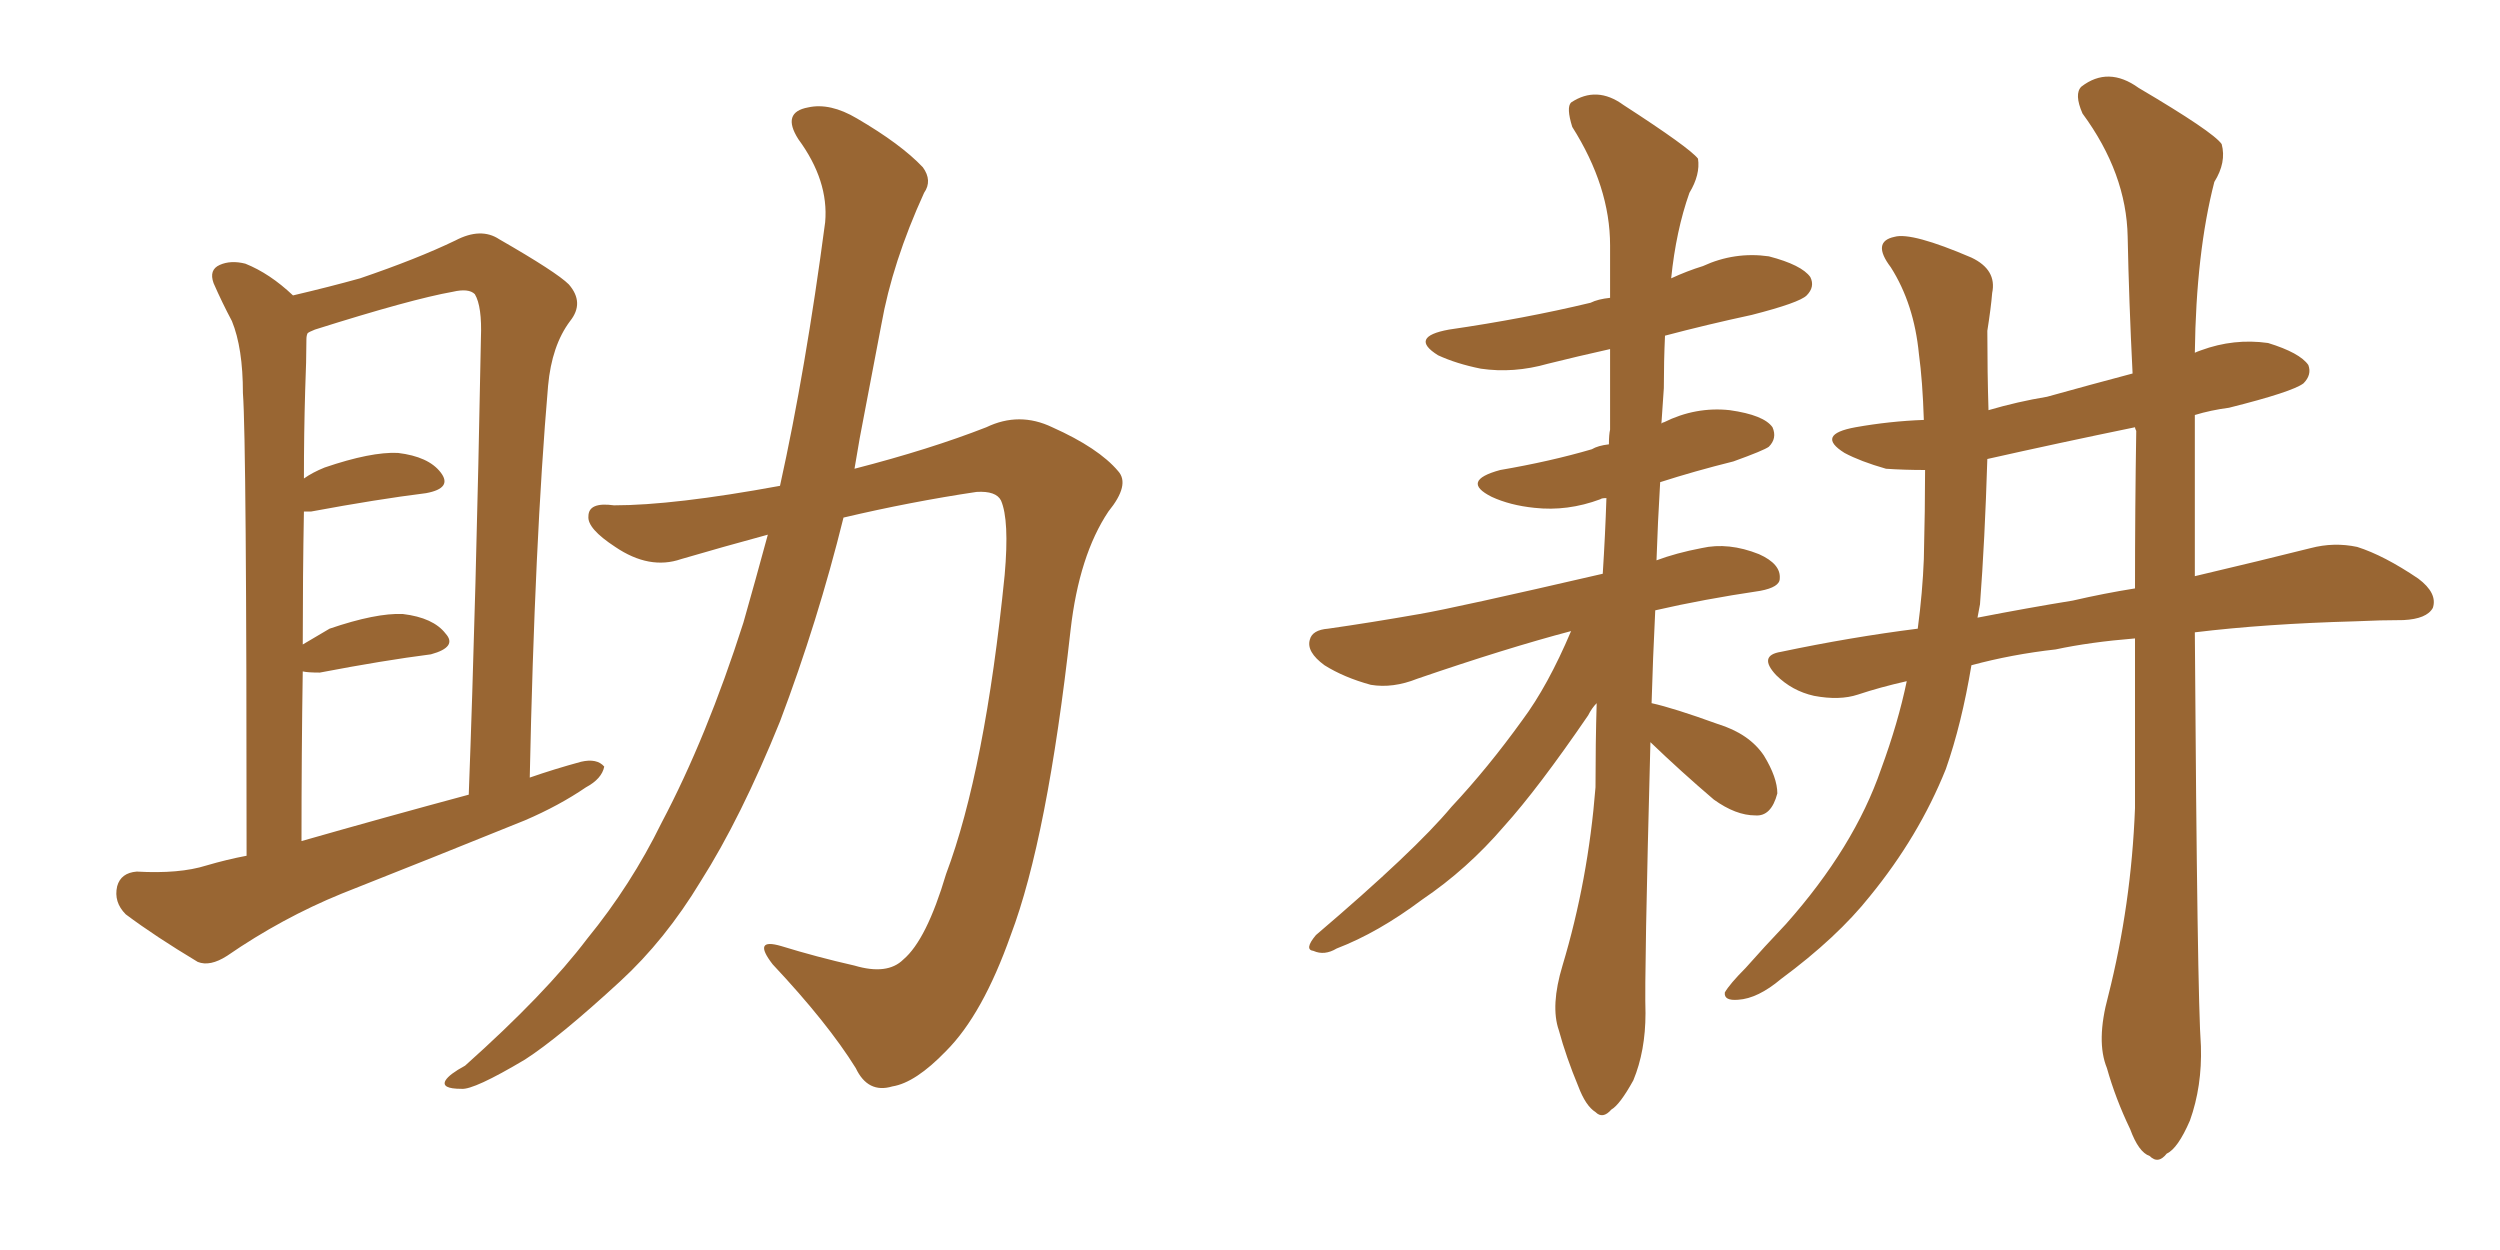 <svg xmlns="http://www.w3.org/2000/svg" xmlns:xlink="http://www.w3.org/1999/xlink" width="300" height="150"><path fill="#996633" padding="10" d="M29.59 102.69L29.59 102.69Q29.59 53.03 29.15 47.17L29.15 47.17Q29.15 41.75 27.83 38.53L27.83 38.53Q26.66 36.33 25.63 33.98L25.63 33.98Q25.05 32.37 26.37 31.79L26.37 31.79Q27.69 31.20 29.44 31.64L29.44 31.64Q32.37 32.81 35.16 35.45L35.16 35.45Q39.55 34.42 43.21 33.40L43.21 33.40Q50.10 31.05 54.64 28.86L54.64 28.86Q57.71 27.25 59.91 28.71L59.91 28.71Q66.80 32.67 68.26 34.13L68.26 34.13Q70.17 36.33 68.41 38.53L68.41 38.53Q66.21 41.46 65.77 46.29L65.77 46.29Q64.16 65.04 63.57 93.31L63.57 93.31Q66.50 92.29 69.73 91.41L69.73 91.41Q71.63 90.97 72.51 91.99L72.51 91.99Q72.22 93.46 70.31 94.48L70.31 94.48Q67.09 96.68 62.99 98.44L62.99 98.44Q52.15 102.83 41.02 107.23L41.02 107.23Q33.84 110.16 27.25 114.70L27.25 114.70Q25.20 116.02 23.73 115.43L23.73 115.43Q18.60 112.35 15.09 109.72L15.09 109.72Q13.62 108.25 14.06 106.35L14.06 106.35Q14.50 104.74 16.41 104.59L16.41 104.59Q21.53 104.88 24.76 103.86L24.76 103.86Q27.25 103.13 29.59 102.69ZM36.18 100.93L36.18 100.93Q46.44 98.00 56.25 95.36L56.25 95.36Q57.13 71.92 57.71 40.58L57.71 40.58Q57.86 36.77 56.98 35.30L56.98 35.30Q56.25 34.57 54.35 35.01L54.35 35.01Q49.37 35.89 37.79 39.55L37.79 39.55Q37.06 39.84 36.91 39.99L36.91 39.99Q36.77 40.28 36.77 40.72L36.77 40.72Q36.77 43.21 36.62 46.88L36.62 46.88Q36.47 52.00 36.47 57.42L36.47 57.42Q37.50 56.69 38.96 56.10L38.96 56.10Q44.53 54.20 47.75 54.35L47.75 54.35Q51.42 54.79 52.88 56.69L52.88 56.69Q54.35 58.59 51.12 59.18L51.12 59.18Q45.26 59.91 37.35 61.38L37.35 61.38Q36.62 61.38 36.47 61.38L36.47 61.38Q36.33 68.99 36.33 77.34L36.33 77.34Q37.79 76.46 39.55 75.44L39.55 75.44Q45.12 73.54 48.34 73.68L48.34 73.68Q52.00 74.12 53.47 76.03L53.47 76.03Q54.93 77.64 51.71 78.52L51.71 78.52Q46.00 79.25 38.38 80.71L38.38 80.71Q36.91 80.71 36.33 80.57L36.33 80.57Q36.18 90.23 36.18 100.93ZM93.60 58.30L93.60 58.30L93.60 58.30Q96.68 44.38 99.02 26.66L99.02 26.66Q99.46 21.68 95.80 16.70L95.80 16.70Q93.75 13.48 96.97 12.89L96.97 12.89Q99.61 12.30 102.83 14.21L102.83 14.21Q108.11 17.29 110.74 20.07L110.74 20.07Q111.91 21.68 110.89 23.14L110.89 23.14Q107.08 31.49 105.76 38.96L105.76 38.96Q104.88 43.51 103.86 48.93L103.86 48.93Q103.13 52.59 102.54 56.25L102.54 56.25Q111.62 53.91 118.36 51.27L118.36 51.27Q122.31 49.37 126.27 51.27L126.27 51.27Q131.84 53.76 134.18 56.54L134.18 56.54Q135.64 58.15 133.01 61.38L133.01 61.38Q129.49 66.65 128.47 75.59L128.47 75.59Q125.68 100.63 121.29 112.21L121.29 112.21Q117.92 121.73 113.53 126.12L113.53 126.12Q109.86 129.93 107.08 130.37L107.08 130.37Q104.15 131.25 102.69 128.17L102.69 128.17Q99.32 122.75 92.72 115.72L92.72 115.72Q90.23 112.50 93.75 113.53L93.75 113.53Q98.00 114.84 102.54 115.87L102.54 115.87Q106.49 117.04 108.40 115.14L108.40 115.14Q111.18 112.79 113.53 104.88L113.53 104.88Q118.21 92.43 120.56 68.99L120.56 68.99Q121.14 62.40 120.12 60.06L120.12 60.06Q119.53 58.89 117.19 59.03L117.19 59.03Q109.28 60.21 101.22 62.11L101.22 62.11Q98.14 74.56 93.60 86.57L93.60 86.57Q88.92 98.14 84.08 105.76L84.08 105.76Q79.83 112.79 74.41 117.77L74.41 117.77Q67.09 124.51 62.99 127.15L62.99 127.15Q56.84 130.81 55.37 130.66L55.37 130.66Q52.88 130.66 53.47 129.64L53.47 129.64Q53.91 128.91 55.81 127.88L55.81 127.88Q65.48 119.24 70.46 112.65L70.46 112.65Q75.73 106.20 79.39 98.73L79.39 98.73Q84.81 88.48 89.21 74.71L89.21 74.71Q90.67 69.58 92.14 64.16L92.14 64.16Q86.72 65.63 81.74 67.09L81.74 67.09Q77.93 68.41 73.83 65.63L73.83 65.63Q70.46 63.43 70.61 61.96L70.61 61.96Q70.61 60.21 73.68 60.64L73.68 60.64Q80.86 60.64 93.60 58.30ZM198.05 89.06L198.05 89.06Q197.31 117.04 197.46 121.58L197.46 121.58Q197.46 126.12 196.00 129.64L196.00 129.64Q194.38 132.57 193.36 133.15L193.36 133.15Q192.33 134.33 191.46 133.45L191.46 133.45Q190.28 132.71 189.40 130.37L189.40 130.37Q187.94 126.86 187.06 123.63L187.06 123.63Q186.04 120.70 187.50 115.87L187.50 115.87Q190.58 105.62 191.46 94.48L191.46 94.48Q191.46 89.21 191.60 84.38L191.60 84.38Q191.02 84.96 190.58 85.84L190.58 85.84Q184.57 94.63 180.47 99.17L180.47 99.17Q176.07 104.30 170.65 107.96L170.65 107.96Q165.38 111.91 160.40 113.82L160.40 113.82Q158.94 114.70 157.62 114.11L157.62 114.11Q156.45 113.96 157.91 112.21L157.91 112.21Q169.78 102.10 174.17 96.83L174.17 96.83Q178.56 92.14 182.67 86.43L182.67 86.43Q185.74 82.32 188.53 75.73L188.53 75.73Q180.76 77.78 170.07 81.45L170.07 81.45Q167.14 82.62 164.50 82.18L164.50 82.18Q161.28 81.30 158.94 79.83L158.94 79.83Q156.74 78.22 157.18 76.76L157.18 76.76Q157.47 75.59 159.38 75.44L159.38 75.44Q164.50 74.71 170.36 73.68L170.36 73.68Q174.61 72.95 192.33 68.85L192.33 68.85Q192.63 64.16 192.77 59.77L192.77 59.77Q192.19 59.77 192.04 59.91L192.04 59.91Q188.09 61.38 184.13 60.94L184.13 60.94Q181.20 60.64 179.00 59.62L179.00 59.62Q175.20 57.71 180.03 56.40L180.03 56.40Q186.04 55.37 191.02 53.91L191.02 53.91Q191.75 53.47 193.07 53.32L193.07 53.32Q193.07 52.15 193.21 51.56L193.21 51.56Q193.21 46.44 193.21 41.89L193.21 41.89Q189.26 42.77 185.74 43.65L185.74 43.65Q181.64 44.82 177.69 44.24L177.69 44.24Q174.76 43.65 172.56 42.63L172.56 42.63Q169.04 40.43 173.88 39.55L173.88 39.55Q182.96 38.23 190.87 36.33L190.87 36.33Q191.75 35.89 193.21 35.74L193.21 35.74Q193.21 32.52 193.21 29.44L193.21 29.44Q193.21 22.41 188.67 15.23L188.67 15.23Q187.94 12.89 188.53 12.30L188.53 12.30Q191.60 10.25 194.82 12.60L194.82 12.60Q202.73 17.72 203.76 19.04L203.76 19.04Q204.05 20.95 202.73 23.14L202.73 23.14Q201.12 27.69 200.54 33.40L200.54 33.40Q202.44 32.52 204.35 31.93L204.35 31.93Q208.15 30.18 212.26 30.76L212.26 30.76Q216.21 31.79 217.24 33.25L217.24 33.25Q217.82 34.42 216.80 35.45L216.80 35.45Q215.92 36.33 210.21 37.79L210.21 37.79Q204.79 38.96 199.80 40.28L199.80 40.28Q199.66 43.36 199.66 46.58L199.66 46.58Q199.51 48.63 199.37 50.83L199.37 50.83Q199.51 50.68 199.66 50.68L199.66 50.68Q203.47 48.78 207.57 49.22L207.57 49.22Q211.67 49.80 212.70 51.27L212.70 51.27Q213.28 52.59 212.26 53.61L212.26 53.61Q211.67 54.05 208.01 55.37L208.01 55.37Q203.32 56.54 199.22 57.86L199.22 57.86Q198.93 62.70 198.78 67.24L198.78 67.24Q201.12 66.36 204.20 65.77L204.20 65.77Q207.42 65.04 211.08 66.50L211.08 66.50Q213.72 67.68 213.57 69.43L213.57 69.43Q213.57 70.46 211.23 70.90L211.23 70.90Q204.35 71.92 198.63 73.24L198.63 73.24Q198.34 79.10 198.19 84.38L198.19 84.38Q200.83 84.96 206.10 86.87L206.10 86.87Q209.91 88.04 211.67 90.67L211.67 90.67Q213.28 93.31 213.28 95.21L213.28 95.21Q212.55 98.00 210.64 97.85L210.64 97.85Q208.30 97.85 205.66 95.95L205.66 95.95Q201.71 92.58 198.05 89.06ZM252.98 119.53L252.98 119.53Q255.76 108.54 256.20 96.97L256.20 96.97Q256.20 86.43 256.20 76.61L256.20 76.61Q250.78 77.05 246.68 77.93L246.68 77.93Q241.41 78.52 236.57 79.83L236.57 79.83Q235.40 86.87 233.50 92.29L233.50 92.29Q230.27 100.34 224.41 107.52L224.41 107.52Q220.46 112.50 213.72 117.48L213.72 117.48Q210.94 119.82 208.59 119.97L208.59 119.97Q206.84 120.12 206.98 119.09L206.98 119.09Q207.57 118.07 209.47 116.16L209.47 116.16Q211.67 113.67 214.31 110.89L214.31 110.89Q222.51 101.66 225.73 92.29L225.73 92.29Q227.78 86.72 228.81 81.74L228.81 81.74Q225.59 82.47 222.95 83.35L222.95 83.35Q220.75 84.08 217.68 83.50L217.68 83.50Q215.04 82.91 213.13 81.01L213.13 81.01Q210.94 78.66 213.72 78.22L213.72 78.22Q222.07 76.46 230.13 75.44L230.13 75.44Q230.71 71.04 230.86 67.09L230.86 67.09Q231.01 60.94 231.01 56.40L231.01 56.40Q228.52 56.40 226.32 56.25L226.32 56.25Q223.24 55.37 221.34 54.35L221.34 54.35Q217.82 52.15 222.66 51.27L222.66 51.27Q226.76 50.54 230.86 50.39L230.86 50.39Q230.71 45.70 230.27 42.48L230.27 42.48Q229.69 36.47 226.90 32.08L226.90 32.08Q224.56 29.00 227.34 28.42L227.34 28.42Q229.39 27.83 236.57 30.91L236.57 30.91Q239.65 32.37 239.06 35.16L239.06 35.16Q238.92 36.91 238.48 39.70L238.48 39.70Q238.48 44.68 238.62 49.22L238.62 49.22Q242.14 48.19 245.65 47.61L245.65 47.61Q250.93 46.14 255.91 44.82L255.91 44.82Q255.47 36.04 255.32 28.42L255.32 28.42Q255.18 20.80 249.90 13.62L249.90 13.62Q248.88 11.28 249.76 10.40L249.76 10.40Q252.98 7.91 256.64 10.55L256.64 10.55Q265.58 15.82 266.60 17.29L266.60 17.29Q267.19 19.48 265.72 21.83L265.72 21.83Q263.53 30.32 263.38 42.33L263.38 42.33Q263.67 42.19 264.11 42.04L264.11 42.04Q268.07 40.58 272.17 41.16L272.17 41.16Q275.98 42.33 277.00 43.80L277.00 43.80Q277.44 44.97 276.42 46.00L276.42 46.00Q275.10 47.02 267.48 48.93L267.48 48.93Q265.28 49.22 263.38 49.80L263.38 49.80Q263.38 60.21 263.38 69.14L263.38 69.14Q271.44 67.24 277.29 65.77L277.29 65.77Q280.08 65.04 282.86 65.63L282.86 65.63Q286.08 66.65 290.19 69.43L290.19 69.43Q292.53 71.19 291.94 72.95L291.94 72.95Q291.21 74.27 288.43 74.41L288.43 74.41Q285.79 74.41 282.57 74.56L282.57 74.56Q271.88 74.85 263.38 75.88L263.38 75.88Q263.67 119.68 264.11 125.54L264.11 125.54Q264.26 130.37 262.79 134.47L262.79 134.47Q261.33 137.84 260.01 138.43L260.01 138.43Q258.98 139.75 257.96 138.72L257.96 138.72Q256.64 138.28 255.62 135.50L255.62 135.50Q253.86 131.84 252.83 128.17L252.83 128.17Q251.51 124.95 252.98 119.53ZM256.35 51.71L256.35 51.71L256.35 51.71Q256.20 51.42 256.20 51.27L256.20 51.27Q246.97 53.17 238.48 55.08L238.48 55.08Q238.18 64.89 237.60 72.51L237.60 72.51Q237.45 73.24 237.30 74.12L237.30 74.12Q243.31 72.95 248.73 72.07L248.73 72.07Q252.54 71.19 256.20 70.61L256.20 70.61Q256.20 60.94 256.35 51.71Z"/></svg>